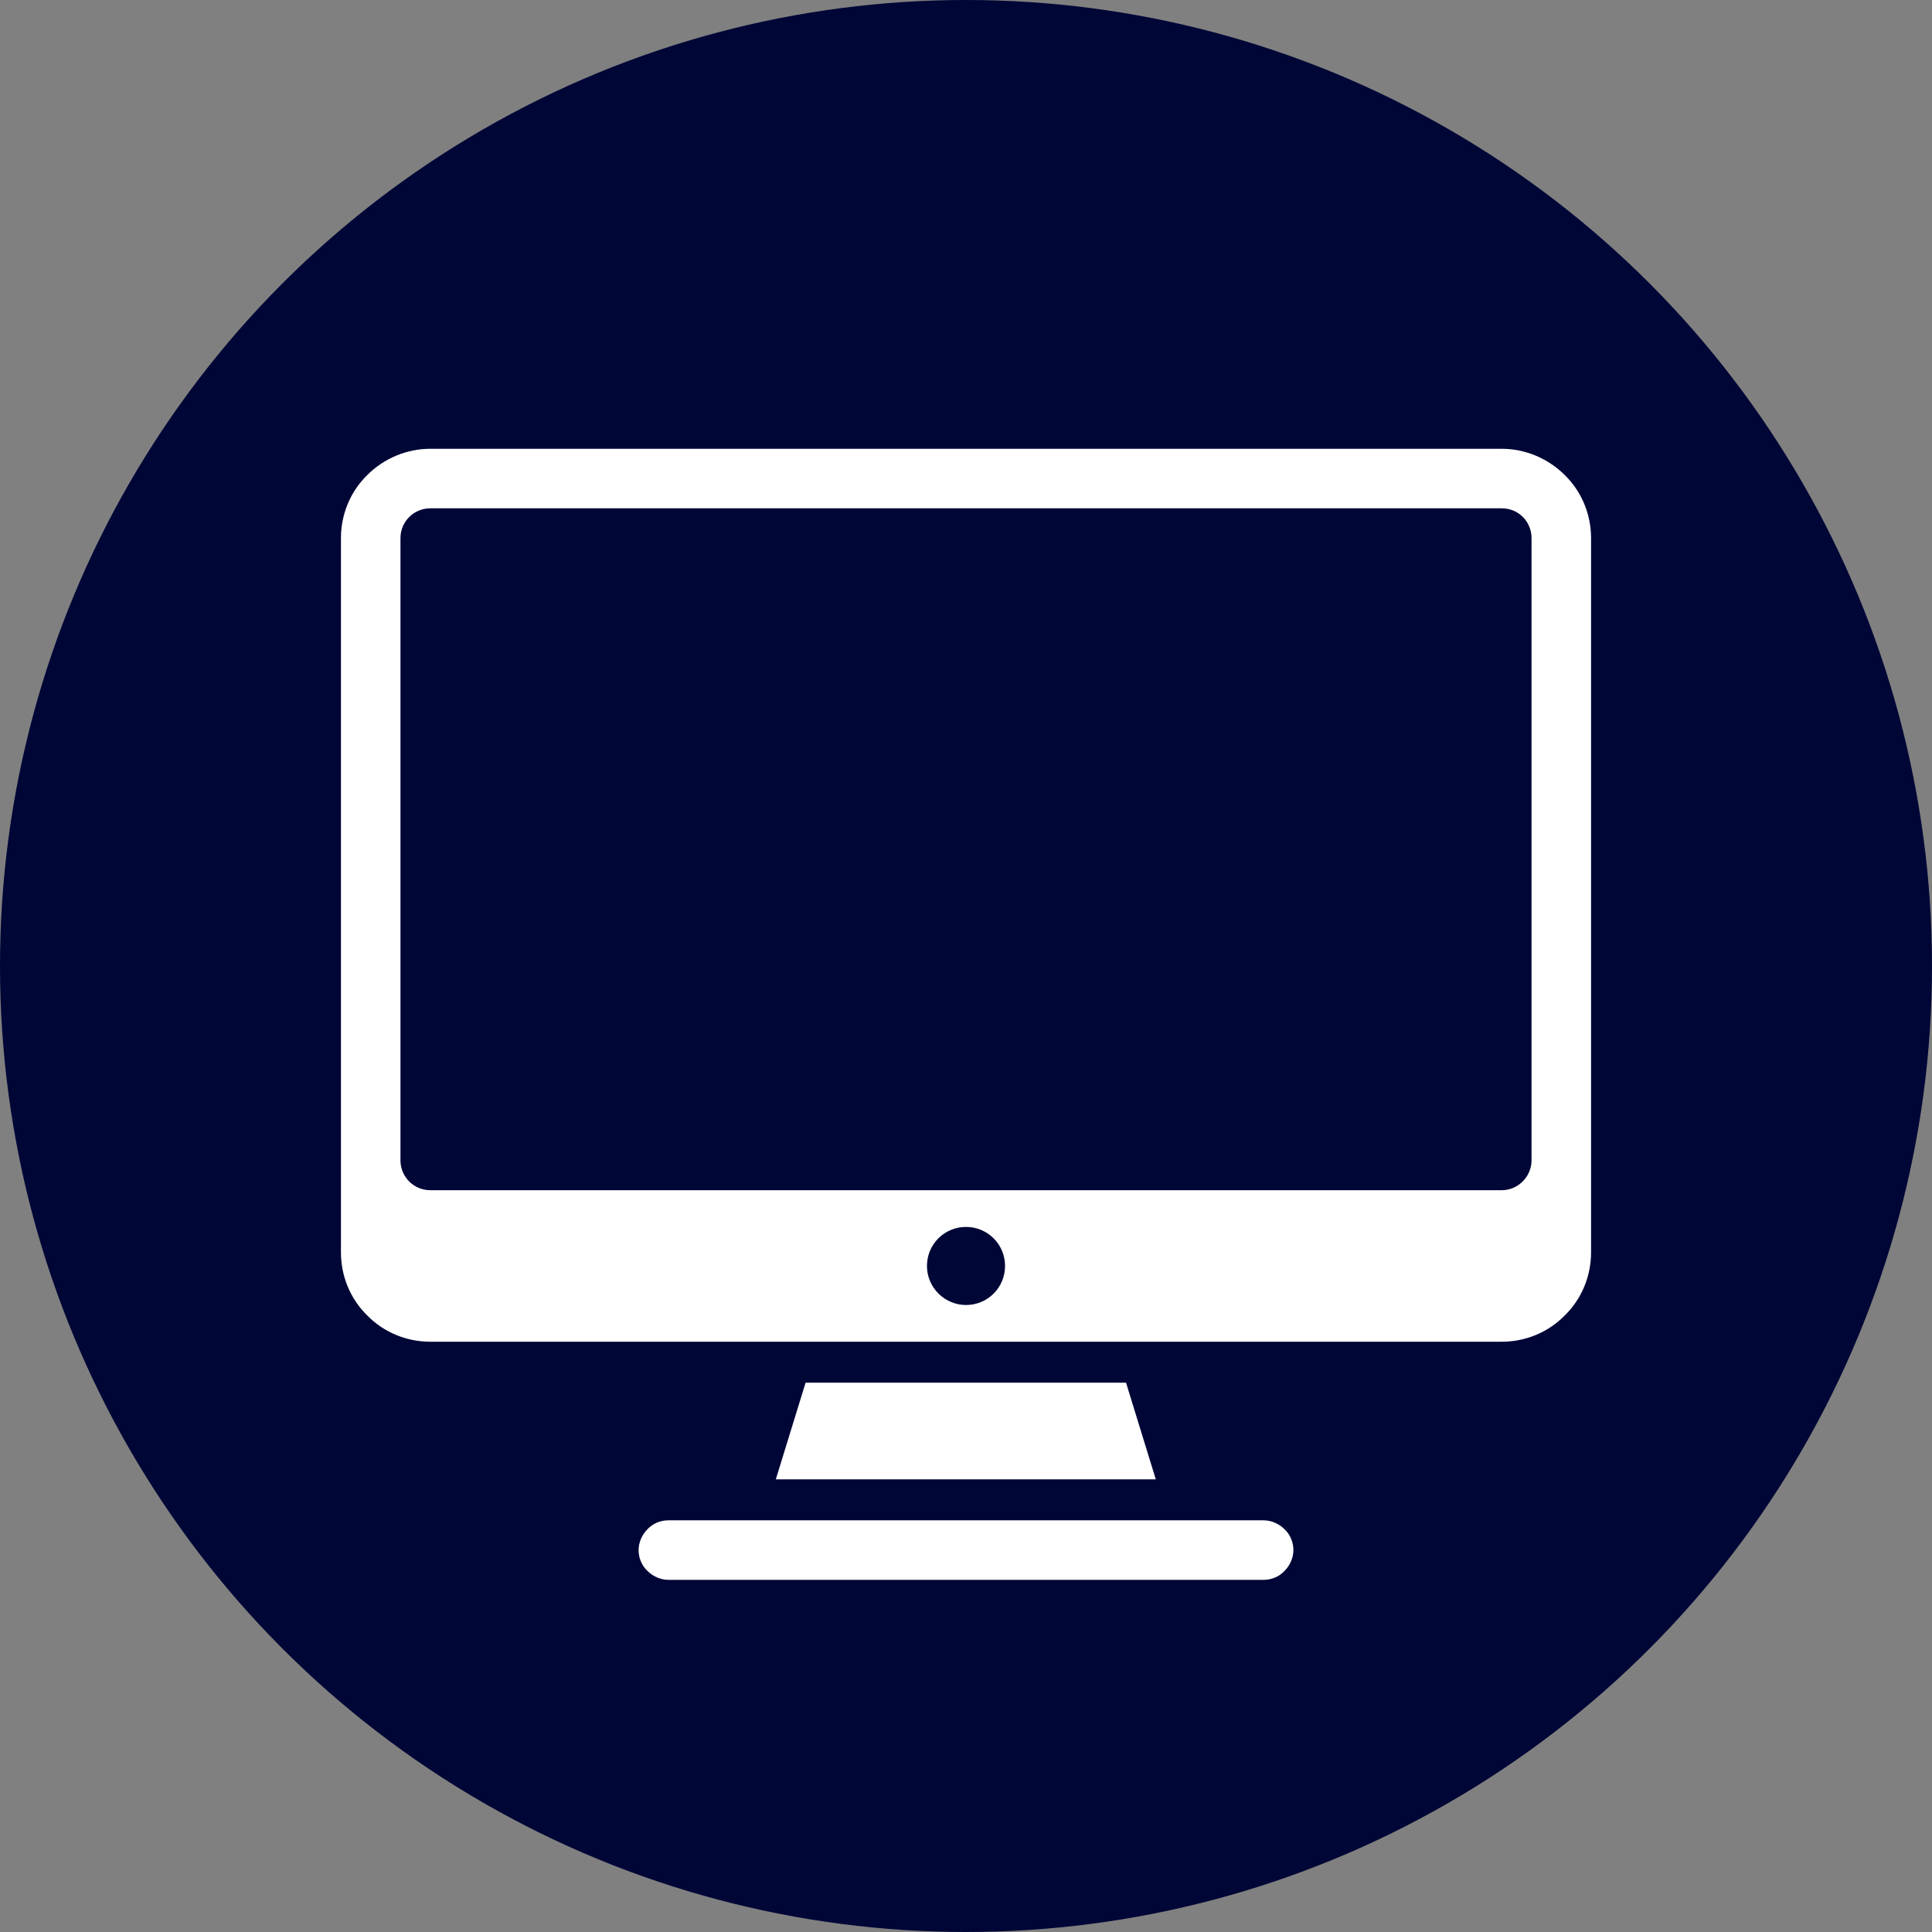 <svg xmlns="http://www.w3.org/2000/svg" id="Layer_2" viewBox="0 0 49.98 49.98"><rect x="0" y="0" width="49.98" height="49.98" fill="#808080" stroke="none"/><defs><style>      .cls-1 {        fill: #fff;        fill-rule: evenodd;      }      .cls-2 {        fill: #000636;      }    </style></defs><g id="Layer_1-2" data-name="Layer_1"><g><circle class="cls-2" cx="24.99" cy="24.99" r="24.99"></circle><g><path class="cls-1" d="M33.46,40.1c0-.2-.08-.4-.23-.54-.14-.14-.34-.23-.54-.23h-15.4c-.2,0-.4.08-.54.23-.14.14-.23.34-.23.54s.08.4.23.54c.14.14.34.23.54.23h15.4c.2,0,.4-.08.54-.23.14-.14.23-.34.23-.54Z"></path><path class="cls-1" d="M29.13,35.77l.77,2.5h-9.83l.77-2.5h8.29Z"></path><path class="cls-1" d="M40.48,12.29c-.43-.43-1.02-.68-1.63-.68H11.13c-.61,0-1.2.25-1.63.68-.44.43-.68,1.02-.68,1.63v18.48c0,.61.24,1.2.68,1.63.43.44,1.02.68,1.63.68h27.72c.61,0,1.2-.24,1.63-.68.44-.43.68-1.02.68-1.63V13.92c0-.61-.24-1.2-.68-1.63ZM24.99,33.76c-.55,0-1.01-.45-1.01-1.01s.45-1.01,1.01-1.01,1.01.45,1.01,1.01-.45,1.01-1.01,1.01ZM39.62,30.02c0,.42-.35.77-.77.77H11.13c-.43,0-.77-.35-.77-.77V13.92c0-.43.35-.77.77-.77h27.72c.43,0,.77.34.77.77v16.1Z"></path></g></g></g></svg>